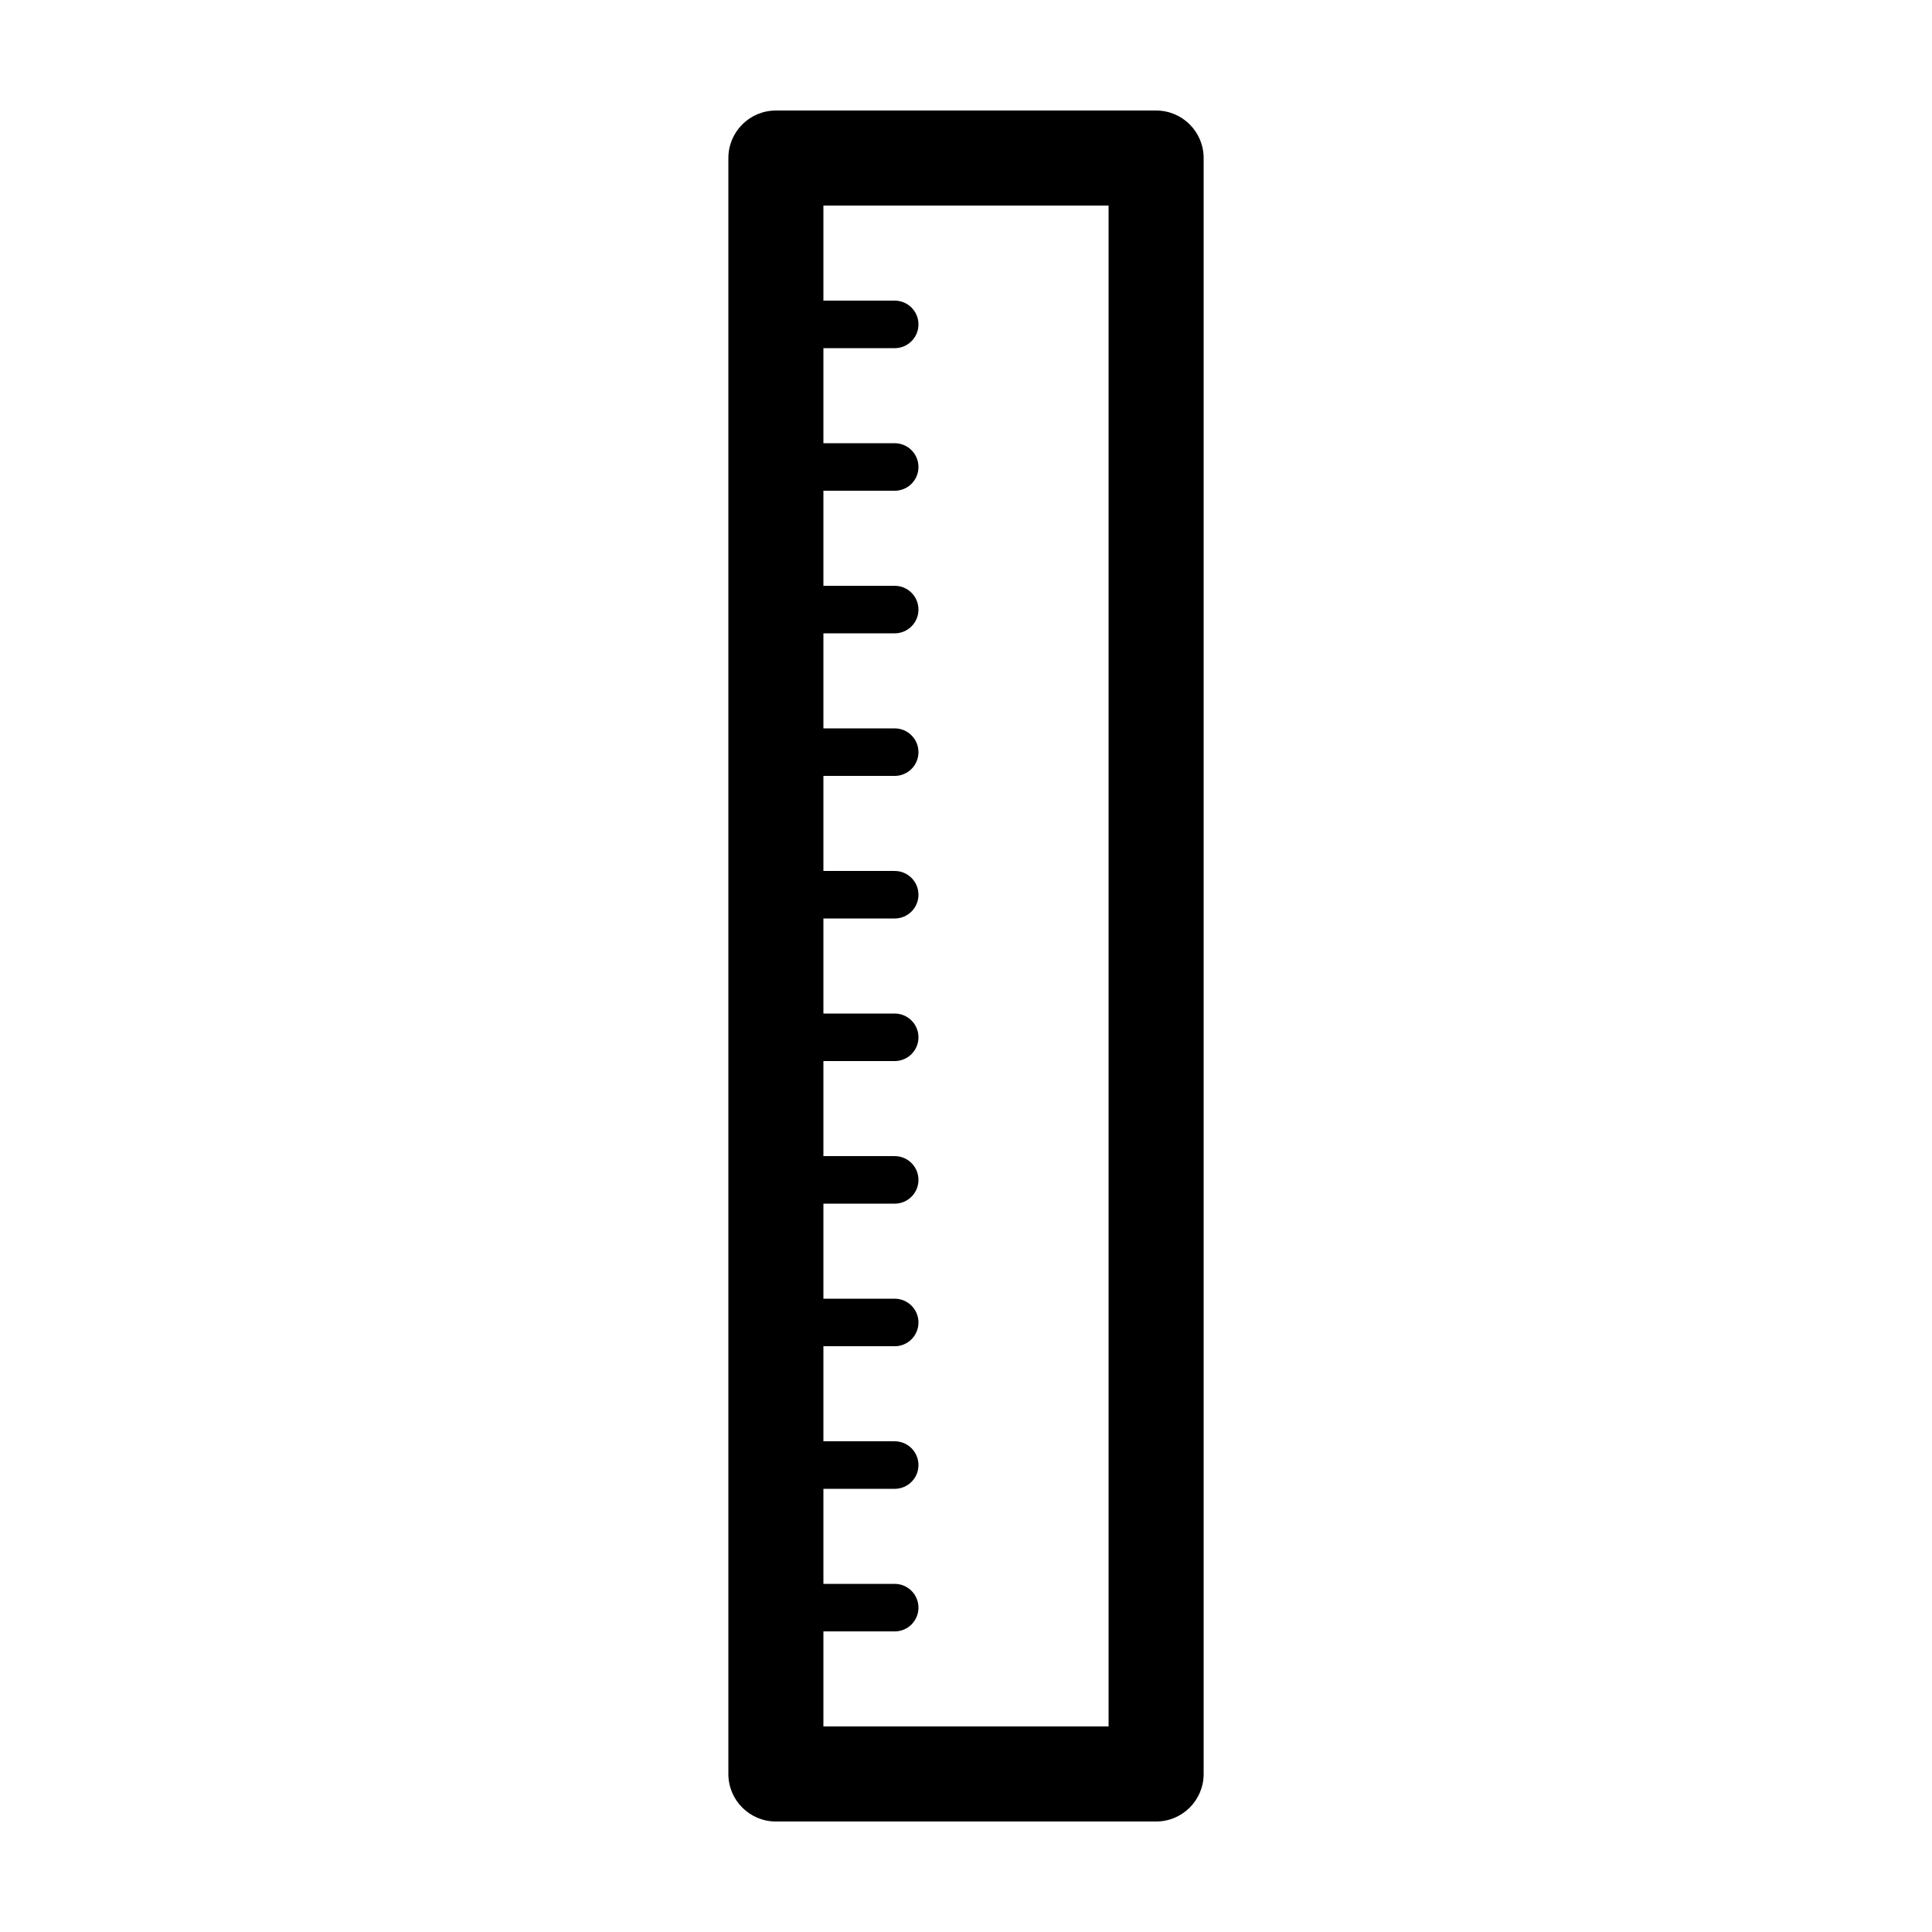 <?xml version="1.0" encoding="UTF-8"?>
<!-- Uploaded to: ICON Repo, www.svgrepo.com, Generator: ICON Repo Mixer Tools -->
<svg fill="#000000" width="800px" height="800px" version="1.1" viewBox="144 144 512 512" xmlns="http://www.w3.org/2000/svg">
 <path d="m450.38 173.29h-100.76c-6.957 0-12.594 5.637-12.594 12.594v428.24c0 6.957 5.637 12.594 12.594 12.594h100.76c6.957 0 12.598-5.637 12.598-12.594v-428.24c0-6.957-5.641-12.594-12.598-12.594zm-12.594 428.24h-75.574v-25.191h18.895c3.477 0 6.297-2.82 6.297-6.297 0-3.477-2.82-6.297-6.297-6.297h-18.895v-25.191h18.895c3.477 0 6.297-2.82 6.297-6.297s-2.82-6.301-6.297-6.301h-18.895v-25.188h18.895c3.477 0 6.297-2.824 6.297-6.301 0-3.473-2.82-6.297-6.297-6.297h-18.895v-25.188h18.895c3.477 0 6.297-2.824 6.297-6.301 0-3.477-2.82-6.297-6.297-6.297h-18.895v-25.191h18.895c3.477 0 6.297-2.82 6.297-6.297s-2.82-6.297-6.297-6.297h-18.895v-25.191h18.895c3.477 0 6.297-2.82 6.297-6.297 0-3.477-2.82-6.297-6.297-6.297h-18.895v-25.191h18.895c3.477 0 6.297-2.82 6.297-6.297 0-3.477-2.82-6.297-6.297-6.297h-18.895v-25.191h18.895c3.477 0 6.297-2.82 6.297-6.297 0-3.477-2.82-6.297-6.297-6.297h-18.895v-25.191h18.895c3.477 0 6.297-2.82 6.297-6.297s-2.82-6.301-6.297-6.301h-18.895v-25.188h18.895c3.477 0 6.297-2.824 6.297-6.301 0-3.473-2.82-6.297-6.297-6.297h-18.895v-25.188h75.574z"/>
</svg>